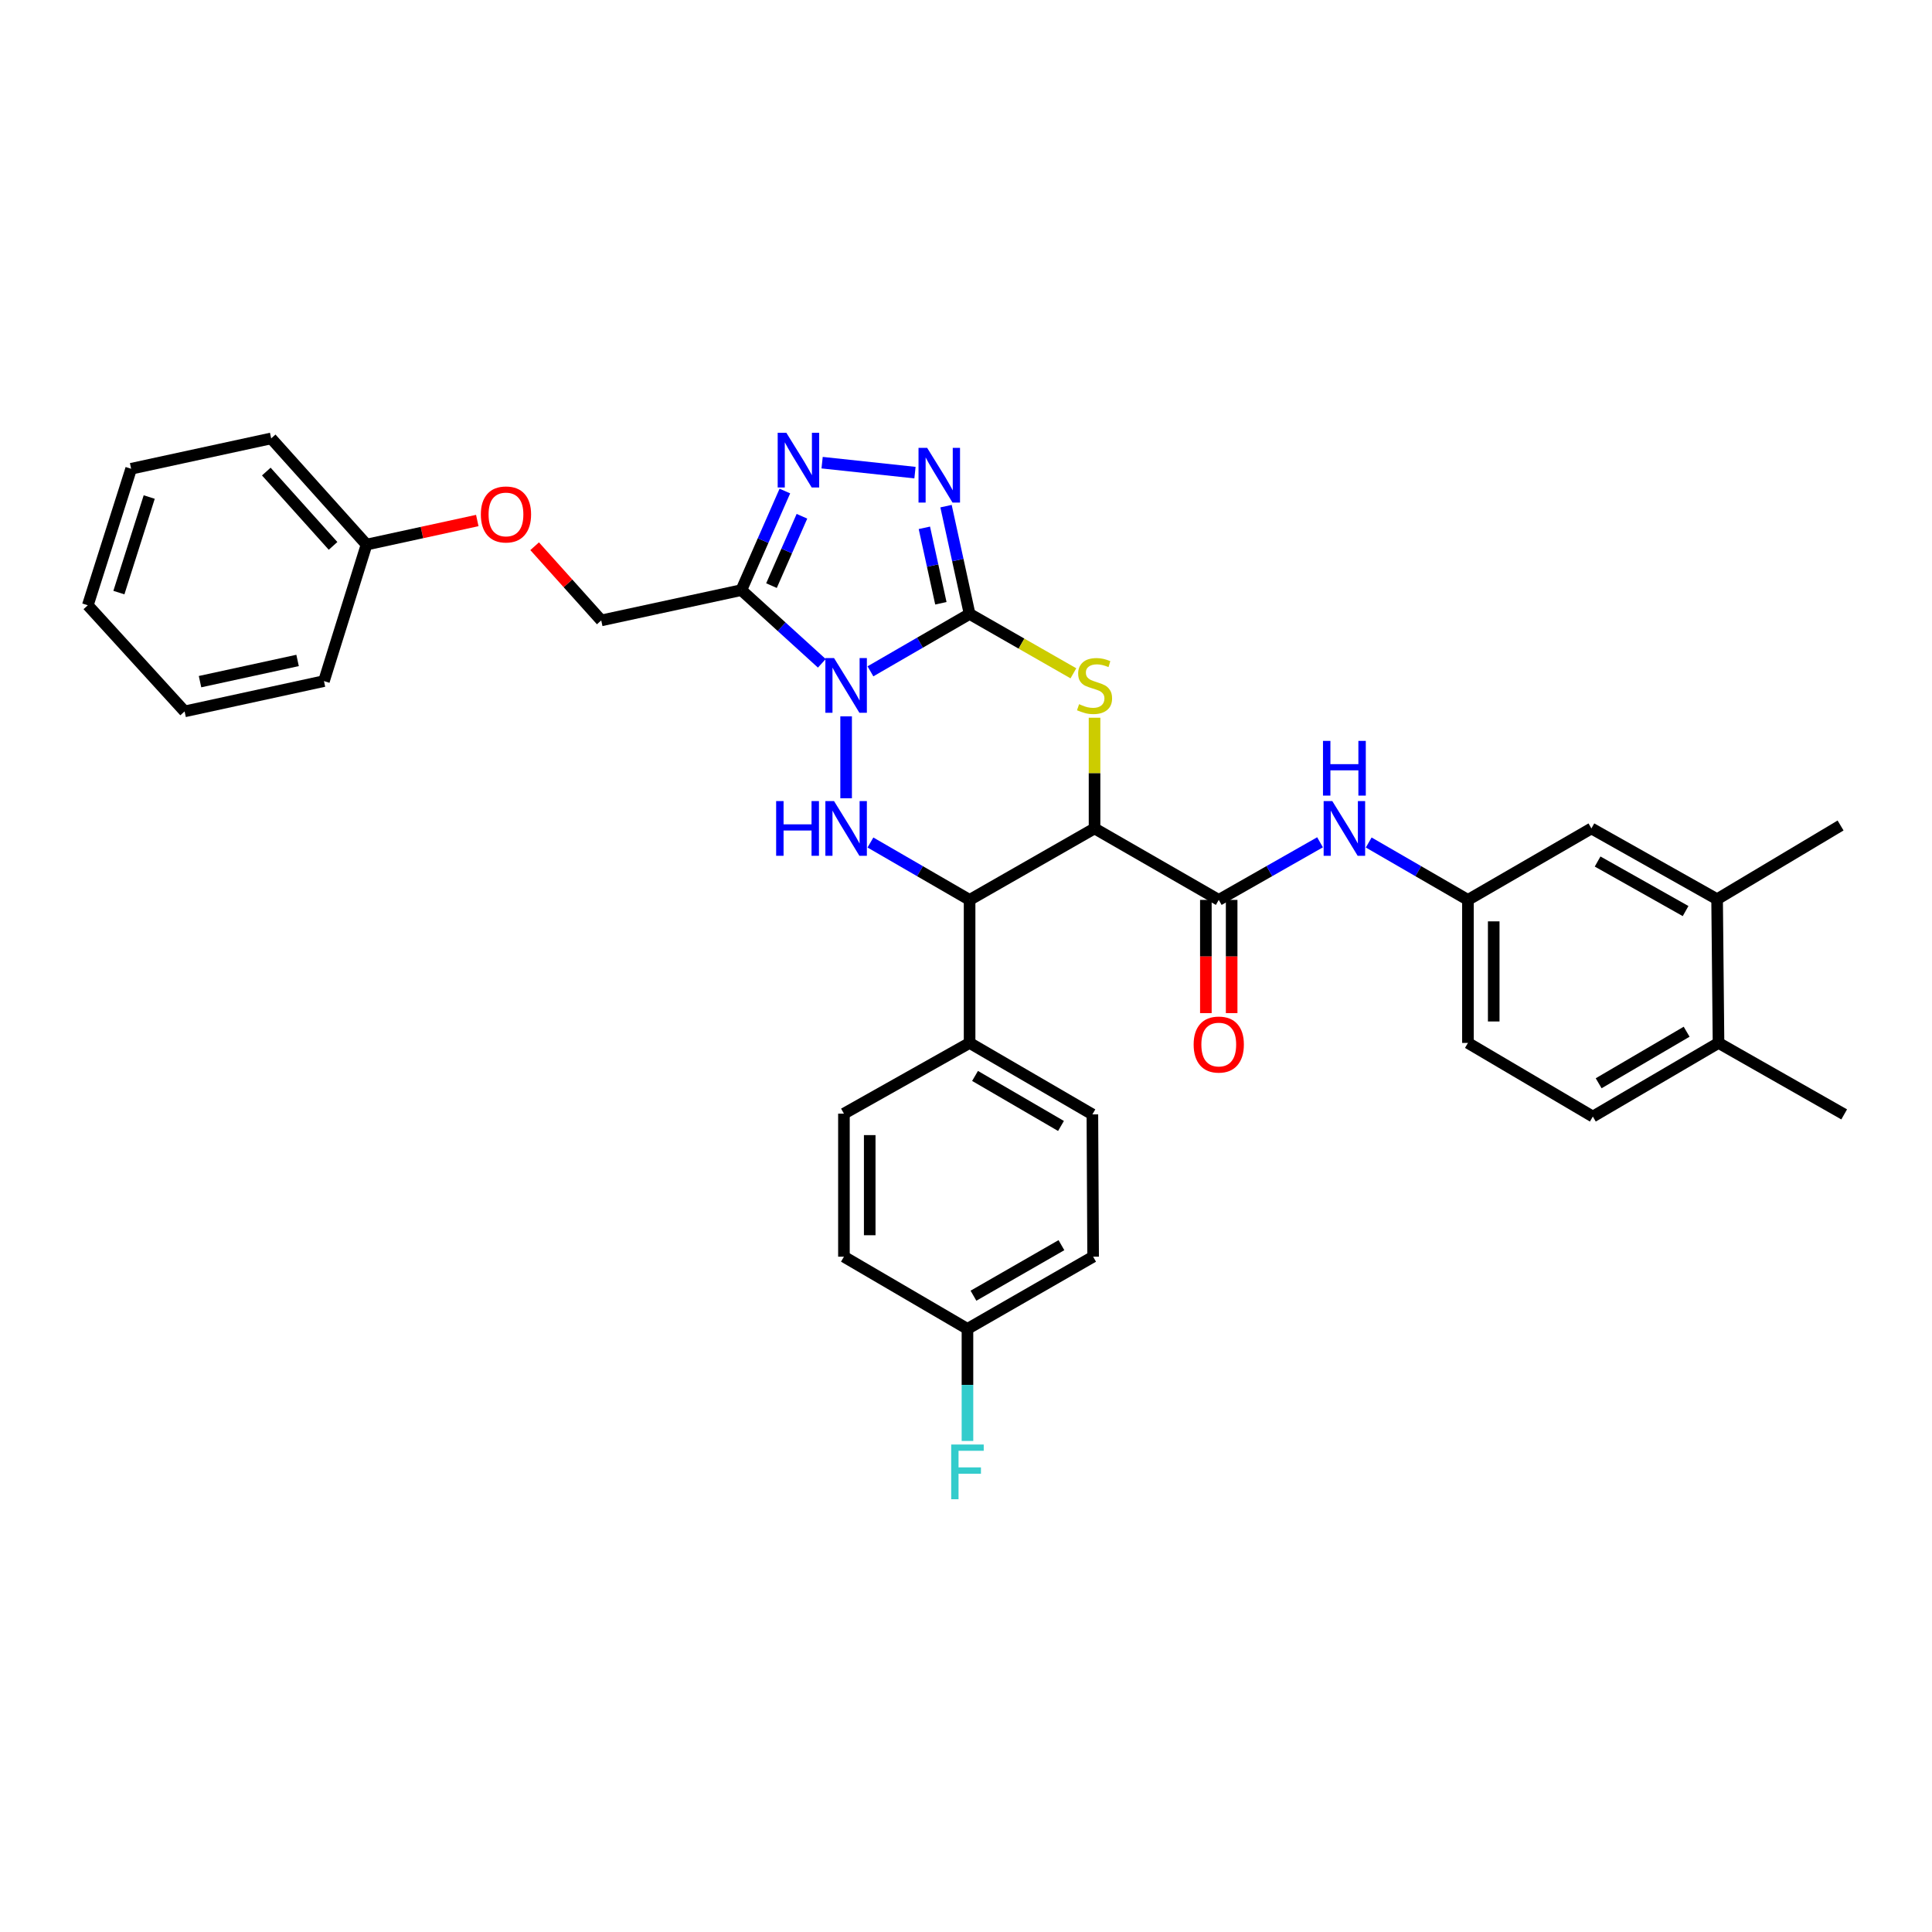 <?xml version='1.0' encoding='iso-8859-1'?>
<svg version='1.1' baseProfile='full'
              xmlns='http://www.w3.org/2000/svg'
                      xmlns:rdkit='http://www.rdkit.org/xml'
                      xmlns:xlink='http://www.w3.org/1999/xlink'
                  xml:space='preserve'
width='1000px' height='1000px' viewBox='0 0 1000 1000'>
<!-- END OF HEADER -->
<rect style='opacity:1.0;fill:#FFFFFF;stroke:none' width='1000' height='1000' x='0' y='0'> </rect>
<path class='bond-0' d='M 450.539,347.48 L 476.2,332.626' style='fill:none;fill-rule:evenodd;stroke:#0000FF;stroke-width:6px;stroke-linecap:butt;stroke-linejoin:miter;stroke-opacity:1' />
<path class='bond-0' d='M 476.2,332.626 L 501.861,317.773' style='fill:none;fill-rule:evenodd;stroke:#000000;stroke-width:6px;stroke-linecap:butt;stroke-linejoin:miter;stroke-opacity:1' />
<path class='bond-3' d='M 437.952,370.776 L 437.952,413.185' style='fill:none;fill-rule:evenodd;stroke:#0000FF;stroke-width:6px;stroke-linecap:butt;stroke-linejoin:miter;stroke-opacity:1' />
<path class='bond-4' d='M 425.38,343.331 L 404.55,324.386' style='fill:none;fill-rule:evenodd;stroke:#0000FF;stroke-width:6px;stroke-linecap:butt;stroke-linejoin:miter;stroke-opacity:1' />
<path class='bond-4' d='M 404.55,324.386 L 383.72,305.442' style='fill:none;fill-rule:evenodd;stroke:#000000;stroke-width:6px;stroke-linecap:butt;stroke-linejoin:miter;stroke-opacity:1' />
<path class='bond-2' d='M 501.861,317.773 L 528.726,333.139' style='fill:none;fill-rule:evenodd;stroke:#000000;stroke-width:6px;stroke-linecap:butt;stroke-linejoin:miter;stroke-opacity:1' />
<path class='bond-2' d='M 528.726,333.139 L 555.591,348.506' style='fill:none;fill-rule:evenodd;stroke:#CCCC00;stroke-width:6px;stroke-linecap:butt;stroke-linejoin:miter;stroke-opacity:1' />
<path class='bond-5' d='M 501.861,317.773 L 495.761,289.876' style='fill:none;fill-rule:evenodd;stroke:#000000;stroke-width:6px;stroke-linecap:butt;stroke-linejoin:miter;stroke-opacity:1' />
<path class='bond-5' d='M 495.761,289.876 L 489.662,261.979' style='fill:none;fill-rule:evenodd;stroke:#0000FF;stroke-width:6px;stroke-linecap:butt;stroke-linejoin:miter;stroke-opacity:1' />
<path class='bond-5' d='M 486.993,312.254 L 482.723,292.727' style='fill:none;fill-rule:evenodd;stroke:#000000;stroke-width:6px;stroke-linecap:butt;stroke-linejoin:miter;stroke-opacity:1' />
<path class='bond-5' d='M 482.723,292.727 L 478.453,273.199' style='fill:none;fill-rule:evenodd;stroke:#0000FF;stroke-width:6px;stroke-linecap:butt;stroke-linejoin:miter;stroke-opacity:1' />
<path class='bond-1' d='M 566.533,428.795 L 501.861,465.788' style='fill:none;fill-rule:evenodd;stroke:#000000;stroke-width:6px;stroke-linecap:butt;stroke-linejoin:miter;stroke-opacity:1' />
<path class='bond-8' d='M 566.533,428.795 L 630.828,465.788' style='fill:none;fill-rule:evenodd;stroke:#000000;stroke-width:6px;stroke-linecap:butt;stroke-linejoin:miter;stroke-opacity:1' />
<path class='bond-35' d='M 566.533,428.795 L 566.533,400.146' style='fill:none;fill-rule:evenodd;stroke:#000000;stroke-width:6px;stroke-linecap:butt;stroke-linejoin:miter;stroke-opacity:1' />
<path class='bond-35' d='M 566.533,400.146 L 566.533,371.496' style='fill:none;fill-rule:evenodd;stroke:#CCCC00;stroke-width:6px;stroke-linecap:butt;stroke-linejoin:miter;stroke-opacity:1' />
<path class='bond-6' d='M 450.539,436.08 L 476.2,450.934' style='fill:none;fill-rule:evenodd;stroke:#0000FF;stroke-width:6px;stroke-linecap:butt;stroke-linejoin:miter;stroke-opacity:1' />
<path class='bond-6' d='M 476.2,450.934 L 501.861,465.788' style='fill:none;fill-rule:evenodd;stroke:#000000;stroke-width:6px;stroke-linecap:butt;stroke-linejoin:miter;stroke-opacity:1' />
<path class='bond-7' d='M 383.72,305.442 L 394.982,279.799' style='fill:none;fill-rule:evenodd;stroke:#000000;stroke-width:6px;stroke-linecap:butt;stroke-linejoin:miter;stroke-opacity:1' />
<path class='bond-7' d='M 394.982,279.799 L 406.243,254.156' style='fill:none;fill-rule:evenodd;stroke:#0000FF;stroke-width:6px;stroke-linecap:butt;stroke-linejoin:miter;stroke-opacity:1' />
<path class='bond-7' d='M 399.319,303.116 L 407.202,285.166' style='fill:none;fill-rule:evenodd;stroke:#000000;stroke-width:6px;stroke-linecap:butt;stroke-linejoin:miter;stroke-opacity:1' />
<path class='bond-7' d='M 407.202,285.166 L 415.085,267.216' style='fill:none;fill-rule:evenodd;stroke:#0000FF;stroke-width:6px;stroke-linecap:butt;stroke-linejoin:miter;stroke-opacity:1' />
<path class='bond-11' d='M 383.72,305.442 L 311.203,321.124' style='fill:none;fill-rule:evenodd;stroke:#000000;stroke-width:6px;stroke-linecap:butt;stroke-linejoin:miter;stroke-opacity:1' />
<path class='bond-34' d='M 473.591,244.633 L 425.525,239.475' style='fill:none;fill-rule:evenodd;stroke:#0000FF;stroke-width:6px;stroke-linecap:butt;stroke-linejoin:miter;stroke-opacity:1' />
<path class='bond-10' d='M 501.861,465.788 L 501.861,539.818' style='fill:none;fill-rule:evenodd;stroke:#000000;stroke-width:6px;stroke-linecap:butt;stroke-linejoin:miter;stroke-opacity:1' />
<path class='bond-9' d='M 630.828,465.788 L 657.037,450.878' style='fill:none;fill-rule:evenodd;stroke:#000000;stroke-width:6px;stroke-linecap:butt;stroke-linejoin:miter;stroke-opacity:1' />
<path class='bond-9' d='M 657.037,450.878 L 683.246,435.969' style='fill:none;fill-rule:evenodd;stroke:#0000FF;stroke-width:6px;stroke-linecap:butt;stroke-linejoin:miter;stroke-opacity:1' />
<path class='bond-14' d='M 624.154,465.788 L 624.154,495.086' style='fill:none;fill-rule:evenodd;stroke:#000000;stroke-width:6px;stroke-linecap:butt;stroke-linejoin:miter;stroke-opacity:1' />
<path class='bond-14' d='M 624.154,495.086 L 624.154,524.384' style='fill:none;fill-rule:evenodd;stroke:#FF0000;stroke-width:6px;stroke-linecap:butt;stroke-linejoin:miter;stroke-opacity:1' />
<path class='bond-14' d='M 637.501,465.788 L 637.501,495.086' style='fill:none;fill-rule:evenodd;stroke:#000000;stroke-width:6px;stroke-linecap:butt;stroke-linejoin:miter;stroke-opacity:1' />
<path class='bond-14' d='M 637.501,495.086 L 637.501,524.384' style='fill:none;fill-rule:evenodd;stroke:#FF0000;stroke-width:6px;stroke-linecap:butt;stroke-linejoin:miter;stroke-opacity:1' />
<path class='bond-13' d='M 708.443,436.077 L 734.122,450.932' style='fill:none;fill-rule:evenodd;stroke:#0000FF;stroke-width:6px;stroke-linecap:butt;stroke-linejoin:miter;stroke-opacity:1' />
<path class='bond-13' d='M 734.122,450.932 L 759.802,465.788' style='fill:none;fill-rule:evenodd;stroke:#000000;stroke-width:6px;stroke-linecap:butt;stroke-linejoin:miter;stroke-opacity:1' />
<path class='bond-17' d='M 501.861,539.818 L 565.414,576.81' style='fill:none;fill-rule:evenodd;stroke:#000000;stroke-width:6px;stroke-linecap:butt;stroke-linejoin:miter;stroke-opacity:1' />
<path class='bond-17' d='M 504.68,556.902 L 549.167,582.797' style='fill:none;fill-rule:evenodd;stroke:#000000;stroke-width:6px;stroke-linecap:butt;stroke-linejoin:miter;stroke-opacity:1' />
<path class='bond-18' d='M 501.861,539.818 L 436.818,576.425' style='fill:none;fill-rule:evenodd;stroke:#000000;stroke-width:6px;stroke-linecap:butt;stroke-linejoin:miter;stroke-opacity:1' />
<path class='bond-19' d='M 311.203,321.124 L 293.968,301.927' style='fill:none;fill-rule:evenodd;stroke:#000000;stroke-width:6px;stroke-linecap:butt;stroke-linejoin:miter;stroke-opacity:1' />
<path class='bond-19' d='M 293.968,301.927 L 276.732,282.73' style='fill:none;fill-rule:evenodd;stroke:#FF0000;stroke-width:6px;stroke-linecap:butt;stroke-linejoin:miter;stroke-opacity:1' />
<path class='bond-12' d='M 888.768,465.432 L 823.71,428.795' style='fill:none;fill-rule:evenodd;stroke:#000000;stroke-width:6px;stroke-linecap:butt;stroke-linejoin:miter;stroke-opacity:1' />
<path class='bond-12' d='M 872.461,471.566 L 826.92,445.92' style='fill:none;fill-rule:evenodd;stroke:#000000;stroke-width:6px;stroke-linecap:butt;stroke-linejoin:miter;stroke-opacity:1' />
<path class='bond-27' d='M 888.768,465.432 L 952.677,427.275' style='fill:none;fill-rule:evenodd;stroke:#000000;stroke-width:6px;stroke-linecap:butt;stroke-linejoin:miter;stroke-opacity:1' />
<path class='bond-38' d='M 888.768,465.432 L 889.502,539.818' style='fill:none;fill-rule:evenodd;stroke:#000000;stroke-width:6px;stroke-linecap:butt;stroke-linejoin:miter;stroke-opacity:1' />
<path class='bond-15' d='M 759.802,465.788 L 823.71,428.795' style='fill:none;fill-rule:evenodd;stroke:#000000;stroke-width:6px;stroke-linecap:butt;stroke-linejoin:miter;stroke-opacity:1' />
<path class='bond-21' d='M 759.802,465.788 L 759.802,539.818' style='fill:none;fill-rule:evenodd;stroke:#000000;stroke-width:6px;stroke-linecap:butt;stroke-linejoin:miter;stroke-opacity:1' />
<path class='bond-21' d='M 773.148,476.892 L 773.148,528.713' style='fill:none;fill-rule:evenodd;stroke:#000000;stroke-width:6px;stroke-linecap:butt;stroke-linejoin:miter;stroke-opacity:1' />
<path class='bond-16' d='M 889.502,539.818 L 824.452,577.93' style='fill:none;fill-rule:evenodd;stroke:#000000;stroke-width:6px;stroke-linecap:butt;stroke-linejoin:miter;stroke-opacity:1' />
<path class='bond-16' d='M 872.998,534.019 L 827.462,560.697' style='fill:none;fill-rule:evenodd;stroke:#000000;stroke-width:6px;stroke-linecap:butt;stroke-linejoin:miter;stroke-opacity:1' />
<path class='bond-28' d='M 889.502,539.818 L 954.545,576.81' style='fill:none;fill-rule:evenodd;stroke:#000000;stroke-width:6px;stroke-linecap:butt;stroke-linejoin:miter;stroke-opacity:1' />
<path class='bond-24' d='M 565.414,576.81 L 565.799,650.462' style='fill:none;fill-rule:evenodd;stroke:#000000;stroke-width:6px;stroke-linecap:butt;stroke-linejoin:miter;stroke-opacity:1' />
<path class='bond-23' d='M 436.818,576.425 L 436.818,650.462' style='fill:none;fill-rule:evenodd;stroke:#000000;stroke-width:6px;stroke-linecap:butt;stroke-linejoin:miter;stroke-opacity:1' />
<path class='bond-23' d='M 450.165,587.531 L 450.165,639.357' style='fill:none;fill-rule:evenodd;stroke:#000000;stroke-width:6px;stroke-linecap:butt;stroke-linejoin:miter;stroke-opacity:1' />
<path class='bond-26' d='M 247.041,269.421 L 218.383,275.649' style='fill:none;fill-rule:evenodd;stroke:#FF0000;stroke-width:6px;stroke-linecap:butt;stroke-linejoin:miter;stroke-opacity:1' />
<path class='bond-26' d='M 218.383,275.649 L 189.725,281.877' style='fill:none;fill-rule:evenodd;stroke:#000000;stroke-width:6px;stroke-linecap:butt;stroke-linejoin:miter;stroke-opacity:1' />
<path class='bond-20' d='M 824.452,577.93 L 759.802,539.818' style='fill:none;fill-rule:evenodd;stroke:#000000;stroke-width:6px;stroke-linecap:butt;stroke-linejoin:miter;stroke-opacity:1' />
<path class='bond-22' d='M 500.756,687.833 L 436.818,650.462' style='fill:none;fill-rule:evenodd;stroke:#000000;stroke-width:6px;stroke-linecap:butt;stroke-linejoin:miter;stroke-opacity:1' />
<path class='bond-25' d='M 500.756,687.833 L 500.756,716.832' style='fill:none;fill-rule:evenodd;stroke:#000000;stroke-width:6px;stroke-linecap:butt;stroke-linejoin:miter;stroke-opacity:1' />
<path class='bond-25' d='M 500.756,716.832 L 500.756,745.831' style='fill:none;fill-rule:evenodd;stroke:#33CCCC;stroke-width:6px;stroke-linecap:butt;stroke-linejoin:miter;stroke-opacity:1' />
<path class='bond-36' d='M 500.756,687.833 L 565.799,650.462' style='fill:none;fill-rule:evenodd;stroke:#000000;stroke-width:6px;stroke-linecap:butt;stroke-linejoin:miter;stroke-opacity:1' />
<path class='bond-36' d='M 503.864,670.655 L 549.394,644.495' style='fill:none;fill-rule:evenodd;stroke:#000000;stroke-width:6px;stroke-linecap:butt;stroke-linejoin:miter;stroke-opacity:1' />
<path class='bond-29' d='M 189.725,281.877 L 140.365,226.918' style='fill:none;fill-rule:evenodd;stroke:#000000;stroke-width:6px;stroke-linecap:butt;stroke-linejoin:miter;stroke-opacity:1' />
<path class='bond-29' d='M 172.392,282.552 L 137.839,244.08' style='fill:none;fill-rule:evenodd;stroke:#000000;stroke-width:6px;stroke-linecap:butt;stroke-linejoin:miter;stroke-opacity:1' />
<path class='bond-30' d='M 189.725,281.877 L 167.681,352.533' style='fill:none;fill-rule:evenodd;stroke:#000000;stroke-width:6px;stroke-linecap:butt;stroke-linejoin:miter;stroke-opacity:1' />
<path class='bond-32' d='M 140.365,226.918 L 67.877,242.63' style='fill:none;fill-rule:evenodd;stroke:#000000;stroke-width:6px;stroke-linecap:butt;stroke-linejoin:miter;stroke-opacity:1' />
<path class='bond-31' d='M 167.681,352.533 L 95.549,368.216' style='fill:none;fill-rule:evenodd;stroke:#000000;stroke-width:6px;stroke-linecap:butt;stroke-linejoin:miter;stroke-opacity:1' />
<path class='bond-31' d='M 154.026,341.844 L 103.534,352.821' style='fill:none;fill-rule:evenodd;stroke:#000000;stroke-width:6px;stroke-linecap:butt;stroke-linejoin:miter;stroke-opacity:1' />
<path class='bond-33' d='M 95.549,368.216 L 45.455,313.287' style='fill:none;fill-rule:evenodd;stroke:#000000;stroke-width:6px;stroke-linecap:butt;stroke-linejoin:miter;stroke-opacity:1' />
<path class='bond-37' d='M 67.877,242.63 L 45.455,313.287' style='fill:none;fill-rule:evenodd;stroke:#000000;stroke-width:6px;stroke-linecap:butt;stroke-linejoin:miter;stroke-opacity:1' />
<path class='bond-37' d='M 77.235,257.266 L 61.539,306.725' style='fill:none;fill-rule:evenodd;stroke:#000000;stroke-width:6px;stroke-linecap:butt;stroke-linejoin:miter;stroke-opacity:1' />
<path  class='atom-0' d='M 431.692 340.605
L 440.972 355.605
Q 441.892 357.085, 443.372 359.765
Q 444.852 362.445, 444.932 362.605
L 444.932 340.605
L 448.692 340.605
L 448.692 368.925
L 444.812 368.925
L 434.852 352.525
Q 433.692 350.605, 432.452 348.405
Q 431.252 346.205, 430.892 345.525
L 430.892 368.925
L 427.212 368.925
L 427.212 340.605
L 431.692 340.605
' fill='#0000FF'/>
<path  class='atom-3' d='M 558.533 364.485
Q 558.853 364.605, 560.173 365.165
Q 561.493 365.725, 562.933 366.085
Q 564.413 366.405, 565.853 366.405
Q 568.533 366.405, 570.093 365.125
Q 571.653 363.805, 571.653 361.525
Q 571.653 359.965, 570.853 359.005
Q 570.093 358.045, 568.893 357.525
Q 567.693 357.005, 565.693 356.405
Q 563.173 355.645, 561.653 354.925
Q 560.173 354.205, 559.093 352.685
Q 558.053 351.165, 558.053 348.605
Q 558.053 345.045, 560.453 342.845
Q 562.893 340.645, 567.693 340.645
Q 570.973 340.645, 574.693 342.205
L 573.773 345.285
Q 570.373 343.885, 567.813 343.885
Q 565.053 343.885, 563.533 345.045
Q 562.013 346.165, 562.053 348.125
Q 562.053 349.645, 562.813 350.565
Q 563.613 351.485, 564.733 352.005
Q 565.893 352.525, 567.813 353.125
Q 570.373 353.925, 571.893 354.725
Q 573.413 355.525, 574.493 357.165
Q 575.613 358.765, 575.613 361.525
Q 575.613 365.445, 572.973 367.565
Q 570.373 369.645, 566.013 369.645
Q 563.493 369.645, 561.573 369.085
Q 559.693 368.565, 557.453 367.645
L 558.533 364.485
' fill='#CCCC00'/>
<path  class='atom-4' d='M 401.732 414.635
L 405.572 414.635
L 405.572 426.675
L 420.052 426.675
L 420.052 414.635
L 423.892 414.635
L 423.892 442.955
L 420.052 442.955
L 420.052 429.875
L 405.572 429.875
L 405.572 442.955
L 401.732 442.955
L 401.732 414.635
' fill='#0000FF'/>
<path  class='atom-4' d='M 431.692 414.635
L 440.972 429.635
Q 441.892 431.115, 443.372 433.795
Q 444.852 436.475, 444.932 436.635
L 444.932 414.635
L 448.692 414.635
L 448.692 442.955
L 444.812 442.955
L 434.852 426.555
Q 433.692 424.635, 432.452 422.435
Q 431.252 420.235, 430.892 419.555
L 430.892 442.955
L 427.212 442.955
L 427.212 414.635
L 431.692 414.635
' fill='#0000FF'/>
<path  class='atom-6' d='M 479.904 231.822
L 489.184 246.822
Q 490.104 248.302, 491.584 250.982
Q 493.064 253.662, 493.144 253.822
L 493.144 231.822
L 496.904 231.822
L 496.904 260.142
L 493.024 260.142
L 483.064 243.742
Q 481.904 241.822, 480.664 239.622
Q 479.464 237.422, 479.104 236.742
L 479.104 260.142
L 475.424 260.142
L 475.424 231.822
L 479.904 231.822
' fill='#0000FF'/>
<path  class='atom-8' d='M 407.008 223.999
L 416.288 238.999
Q 417.208 240.479, 418.688 243.159
Q 420.168 245.839, 420.248 245.999
L 420.248 223.999
L 424.008 223.999
L 424.008 252.319
L 420.128 252.319
L 410.168 235.919
Q 409.008 233.999, 407.768 231.799
Q 406.568 229.599, 406.208 228.919
L 406.208 252.319
L 402.528 252.319
L 402.528 223.999
L 407.008 223.999
' fill='#0000FF'/>
<path  class='atom-10' d='M 689.596 414.635
L 698.876 429.635
Q 699.796 431.115, 701.276 433.795
Q 702.756 436.475, 702.836 436.635
L 702.836 414.635
L 706.596 414.635
L 706.596 442.955
L 702.716 442.955
L 692.756 426.555
Q 691.596 424.635, 690.356 422.435
Q 689.156 420.235, 688.796 419.555
L 688.796 442.955
L 685.116 442.955
L 685.116 414.635
L 689.596 414.635
' fill='#0000FF'/>
<path  class='atom-10' d='M 684.776 383.483
L 688.616 383.483
L 688.616 395.523
L 703.096 395.523
L 703.096 383.483
L 706.936 383.483
L 706.936 411.803
L 703.096 411.803
L 703.096 398.723
L 688.616 398.723
L 688.616 411.803
L 684.776 411.803
L 684.776 383.483
' fill='#0000FF'/>
<path  class='atom-15' d='M 617.828 540.654
Q 617.828 533.854, 621.188 530.054
Q 624.548 526.254, 630.828 526.254
Q 637.108 526.254, 640.468 530.054
Q 643.828 533.854, 643.828 540.654
Q 643.828 547.534, 640.428 551.454
Q 637.028 555.334, 630.828 555.334
Q 624.588 555.334, 621.188 551.454
Q 617.828 547.574, 617.828 540.654
M 630.828 552.134
Q 635.148 552.134, 637.468 549.254
Q 639.828 546.334, 639.828 540.654
Q 639.828 535.094, 637.468 532.294
Q 635.148 529.454, 630.828 529.454
Q 626.508 529.454, 624.148 532.254
Q 621.828 535.054, 621.828 540.654
Q 621.828 546.374, 624.148 549.254
Q 626.508 552.134, 630.828 552.134
' fill='#FF0000'/>
<path  class='atom-20' d='M 248.887 266.275
Q 248.887 259.475, 252.247 255.675
Q 255.607 251.875, 261.887 251.875
Q 268.167 251.875, 271.527 255.675
Q 274.887 259.475, 274.887 266.275
Q 274.887 273.155, 271.487 277.075
Q 268.087 280.955, 261.887 280.955
Q 255.647 280.955, 252.247 277.075
Q 248.887 273.195, 248.887 266.275
M 261.887 277.755
Q 266.207 277.755, 268.527 274.875
Q 270.887 271.955, 270.887 266.275
Q 270.887 260.715, 268.527 257.915
Q 266.207 255.075, 261.887 255.075
Q 257.567 255.075, 255.207 257.875
Q 252.887 260.675, 252.887 266.275
Q 252.887 271.995, 255.207 274.875
Q 257.567 277.755, 261.887 277.755
' fill='#FF0000'/>
<path  class='atom-26' d='M 492.336 747.681
L 509.176 747.681
L 509.176 750.921
L 496.136 750.921
L 496.136 759.521
L 507.736 759.521
L 507.736 762.801
L 496.136 762.801
L 496.136 776.001
L 492.336 776.001
L 492.336 747.681
' fill='#33CCCC'/>
</svg>
